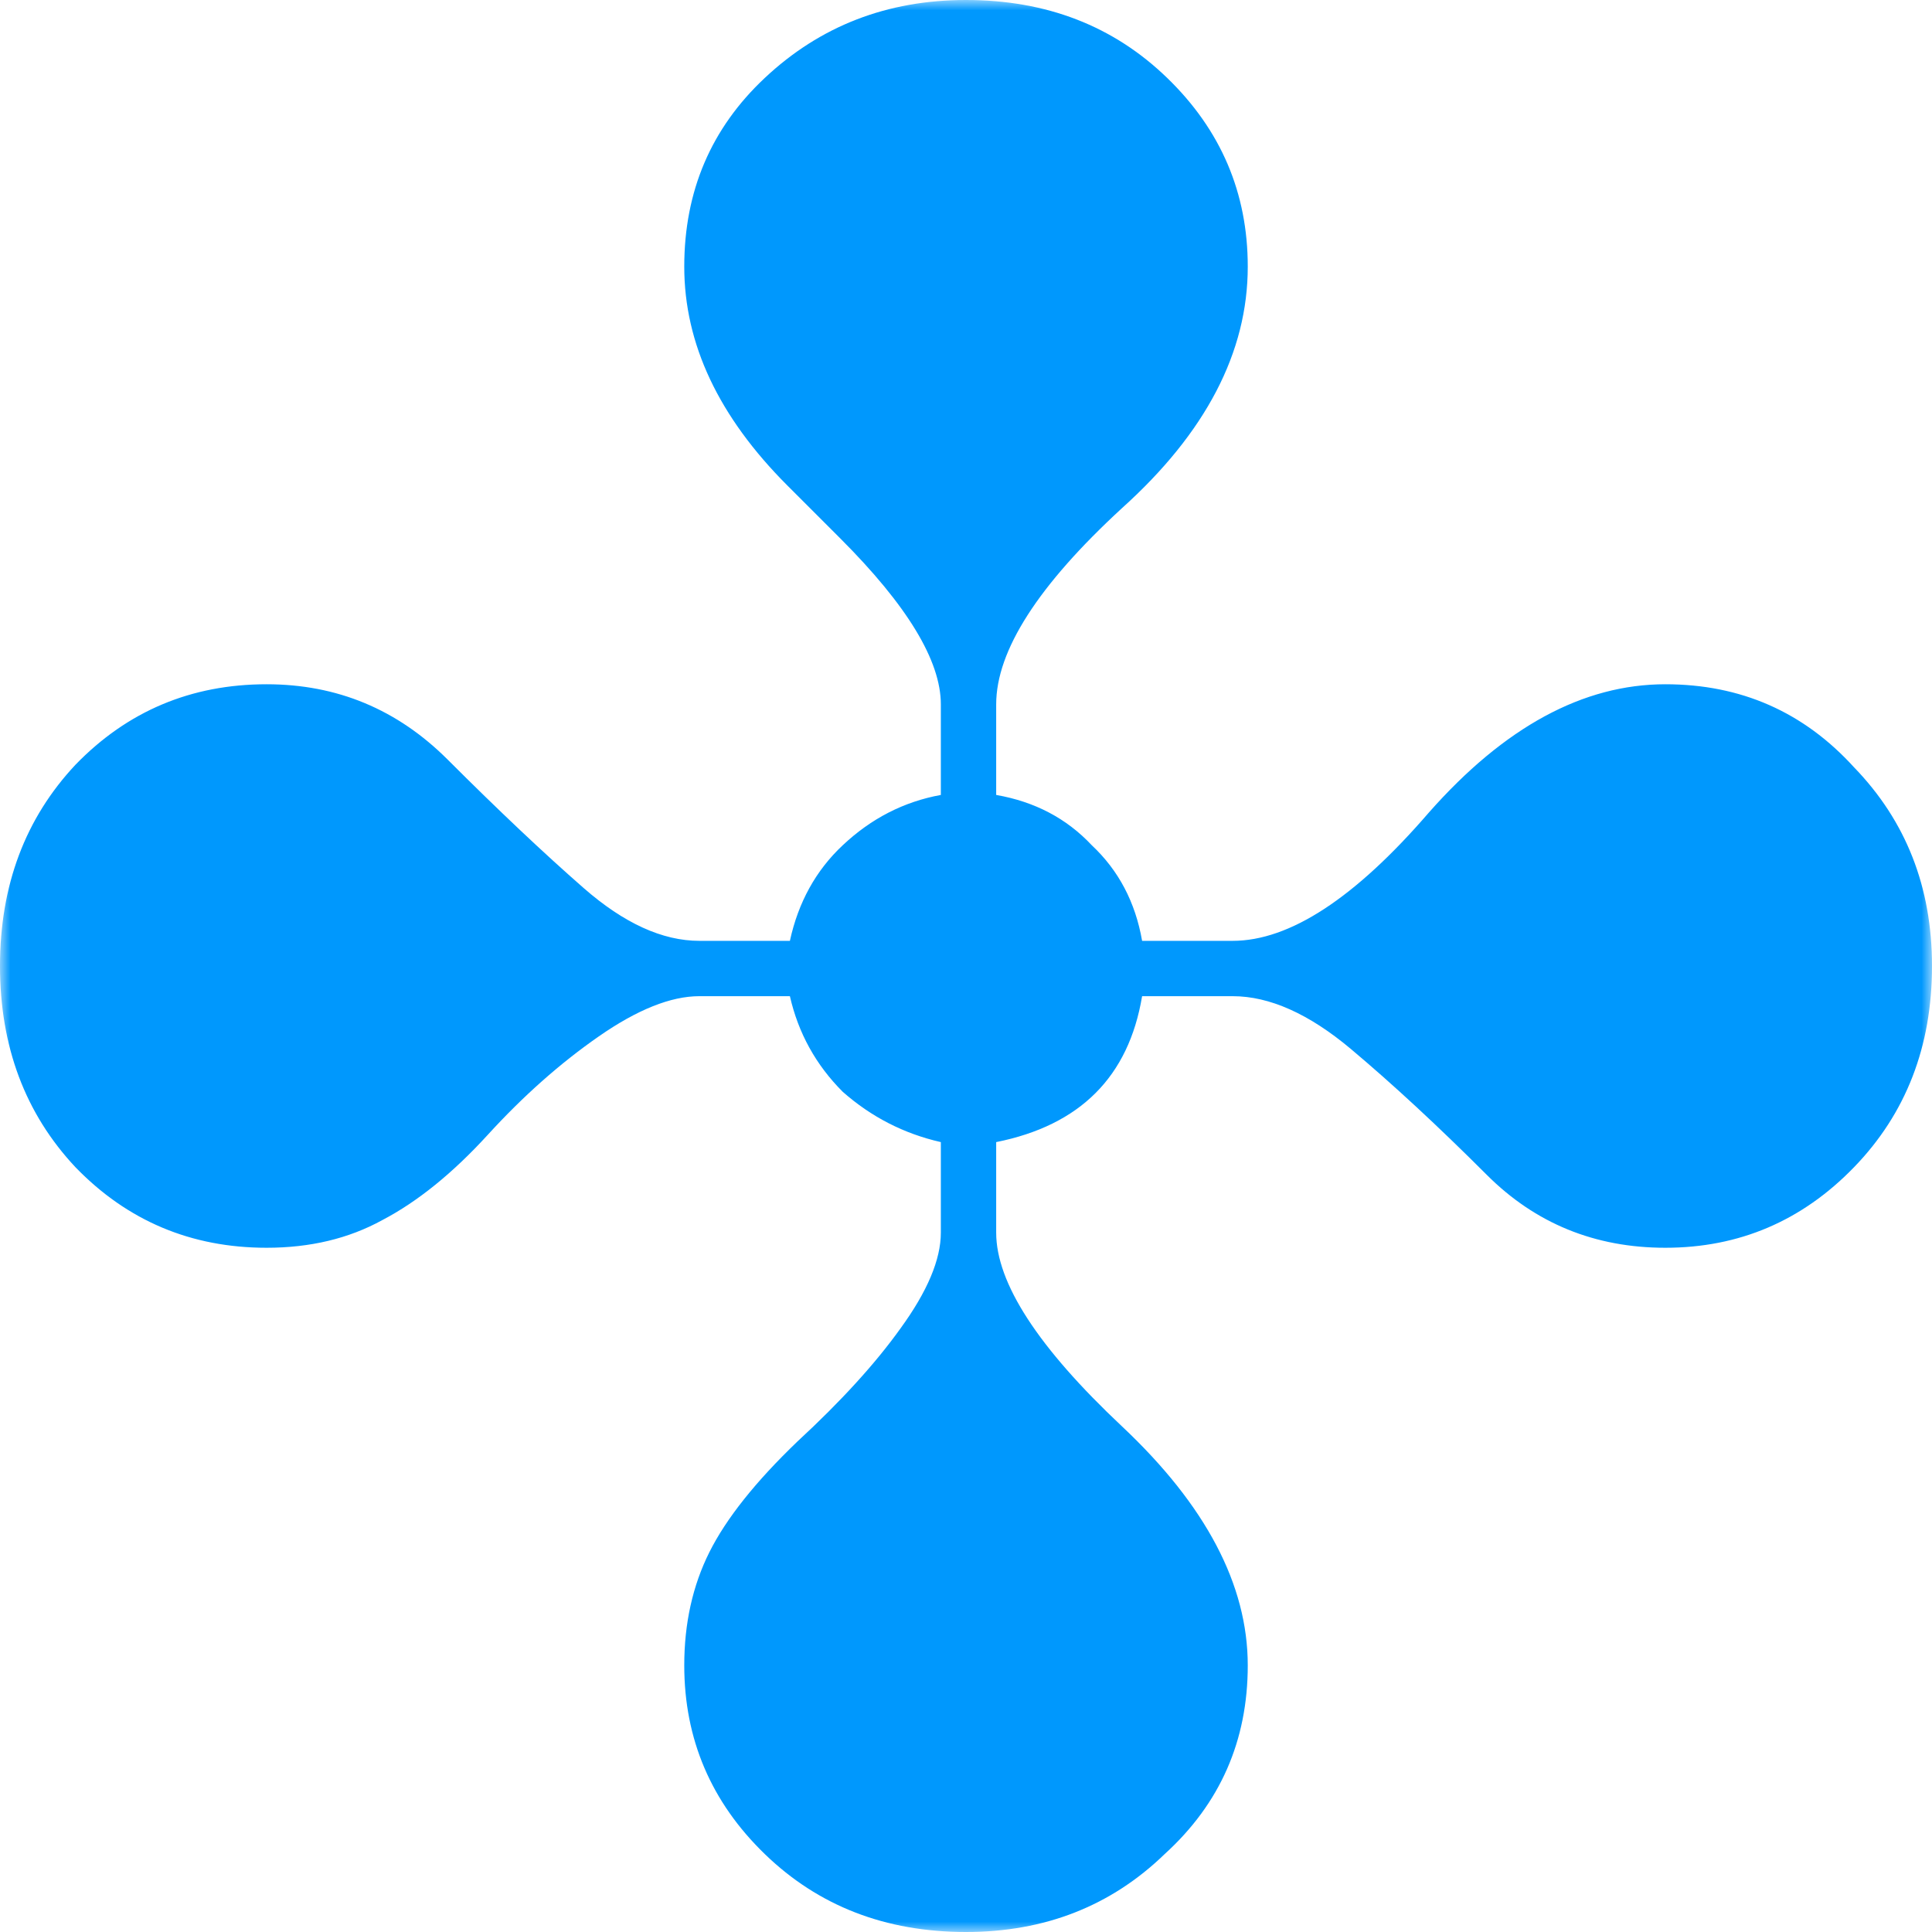 <svg width="93" height="93" viewBox="0 0 93 93" fill="none" xmlns="http://www.w3.org/2000/svg">
<g clip-path="url(#clip0_4_5577)">
<mask id="mask0_4_5577" style="mask-type:luminance" maskUnits="userSpaceOnUse" x="0" y="0" width="93" height="93">
<path d="M93 0H0V93H93V0Z" fill="white"/>
</mask>
<g mask="url(#mask0_4_5577)">
<path d="M46.5 93C42.625 93 39.396 91.749 36.812 89.246C34.229 86.743 32.938 83.716 32.938 80.164C32.938 78.146 33.341 76.329 34.148 74.715C34.956 73.1 36.368 71.324 38.387 69.387C40.486 67.449 42.141 65.633 43.352 63.938C44.643 62.162 45.289 60.628 45.289 59.336V54.977C43.513 54.573 41.939 53.766 40.566 52.555C39.275 51.263 38.427 49.729 38.023 47.953H33.664C32.292 47.953 30.677 48.599 28.82 49.891C26.963 51.182 25.188 52.757 23.492 54.613C21.797 56.47 20.102 57.842 18.406 58.73C16.792 59.619 14.935 60.063 12.836 60.063C9.203 60.063 6.135 58.771 3.633 56.187C1.211 53.604 0 50.375 0 46.5C0 42.625 1.211 39.396 3.633 36.812C6.135 34.229 9.203 32.938 12.836 32.938C16.227 32.938 19.133 34.148 21.555 36.57C23.977 38.992 26.156 41.051 28.094 42.746C30.031 44.441 31.888 45.289 33.664 45.289H38.023C38.427 43.432 39.275 41.898 40.566 40.688C41.939 39.396 43.513 38.589 45.289 38.266V33.906C45.289 31.807 43.675 29.143 40.445 25.914L37.902 23.371C34.593 20.061 32.938 16.549 32.938 12.836C32.938 9.203 34.229 6.176 36.812 3.754C39.477 1.251 42.706 0 46.5 0C50.375 0 53.604 1.251 56.187 3.754C58.771 6.257 60.063 9.284 60.063 12.836C60.063 16.953 58.044 20.828 54.008 24.461C49.971 28.174 47.953 31.323 47.953 33.906V38.266C49.81 38.589 51.344 39.396 52.555 40.688C53.846 41.898 54.654 43.432 54.977 45.289H59.336C62.081 45.289 65.229 43.23 68.781 39.113C72.414 34.996 76.208 32.938 80.164 32.938C83.797 32.938 86.824 34.27 89.246 36.934C91.749 39.517 93 42.706 93 46.5C93 50.375 91.749 53.604 89.246 56.187C86.743 58.771 83.716 60.063 80.164 60.063C76.773 60.063 73.908 58.892 71.566 56.551C69.225 54.21 67.046 52.192 65.028 50.496C63.009 48.801 61.112 47.953 59.336 47.953H54.977C54.331 51.828 51.99 54.169 47.953 54.977V59.336C47.953 61.758 49.971 64.866 54.008 68.66C58.044 72.454 60.063 76.289 60.063 80.164C60.063 83.797 58.73 86.824 56.066 89.246C53.483 91.749 50.294 93 46.5 93Z" fill="#0098FD"/>
</g>
</g>
<defs>
<clipPath id="clip0_4_5577">
<rect width="93" height="93" fill="white"/>
</clipPath>
</defs>
</svg>
